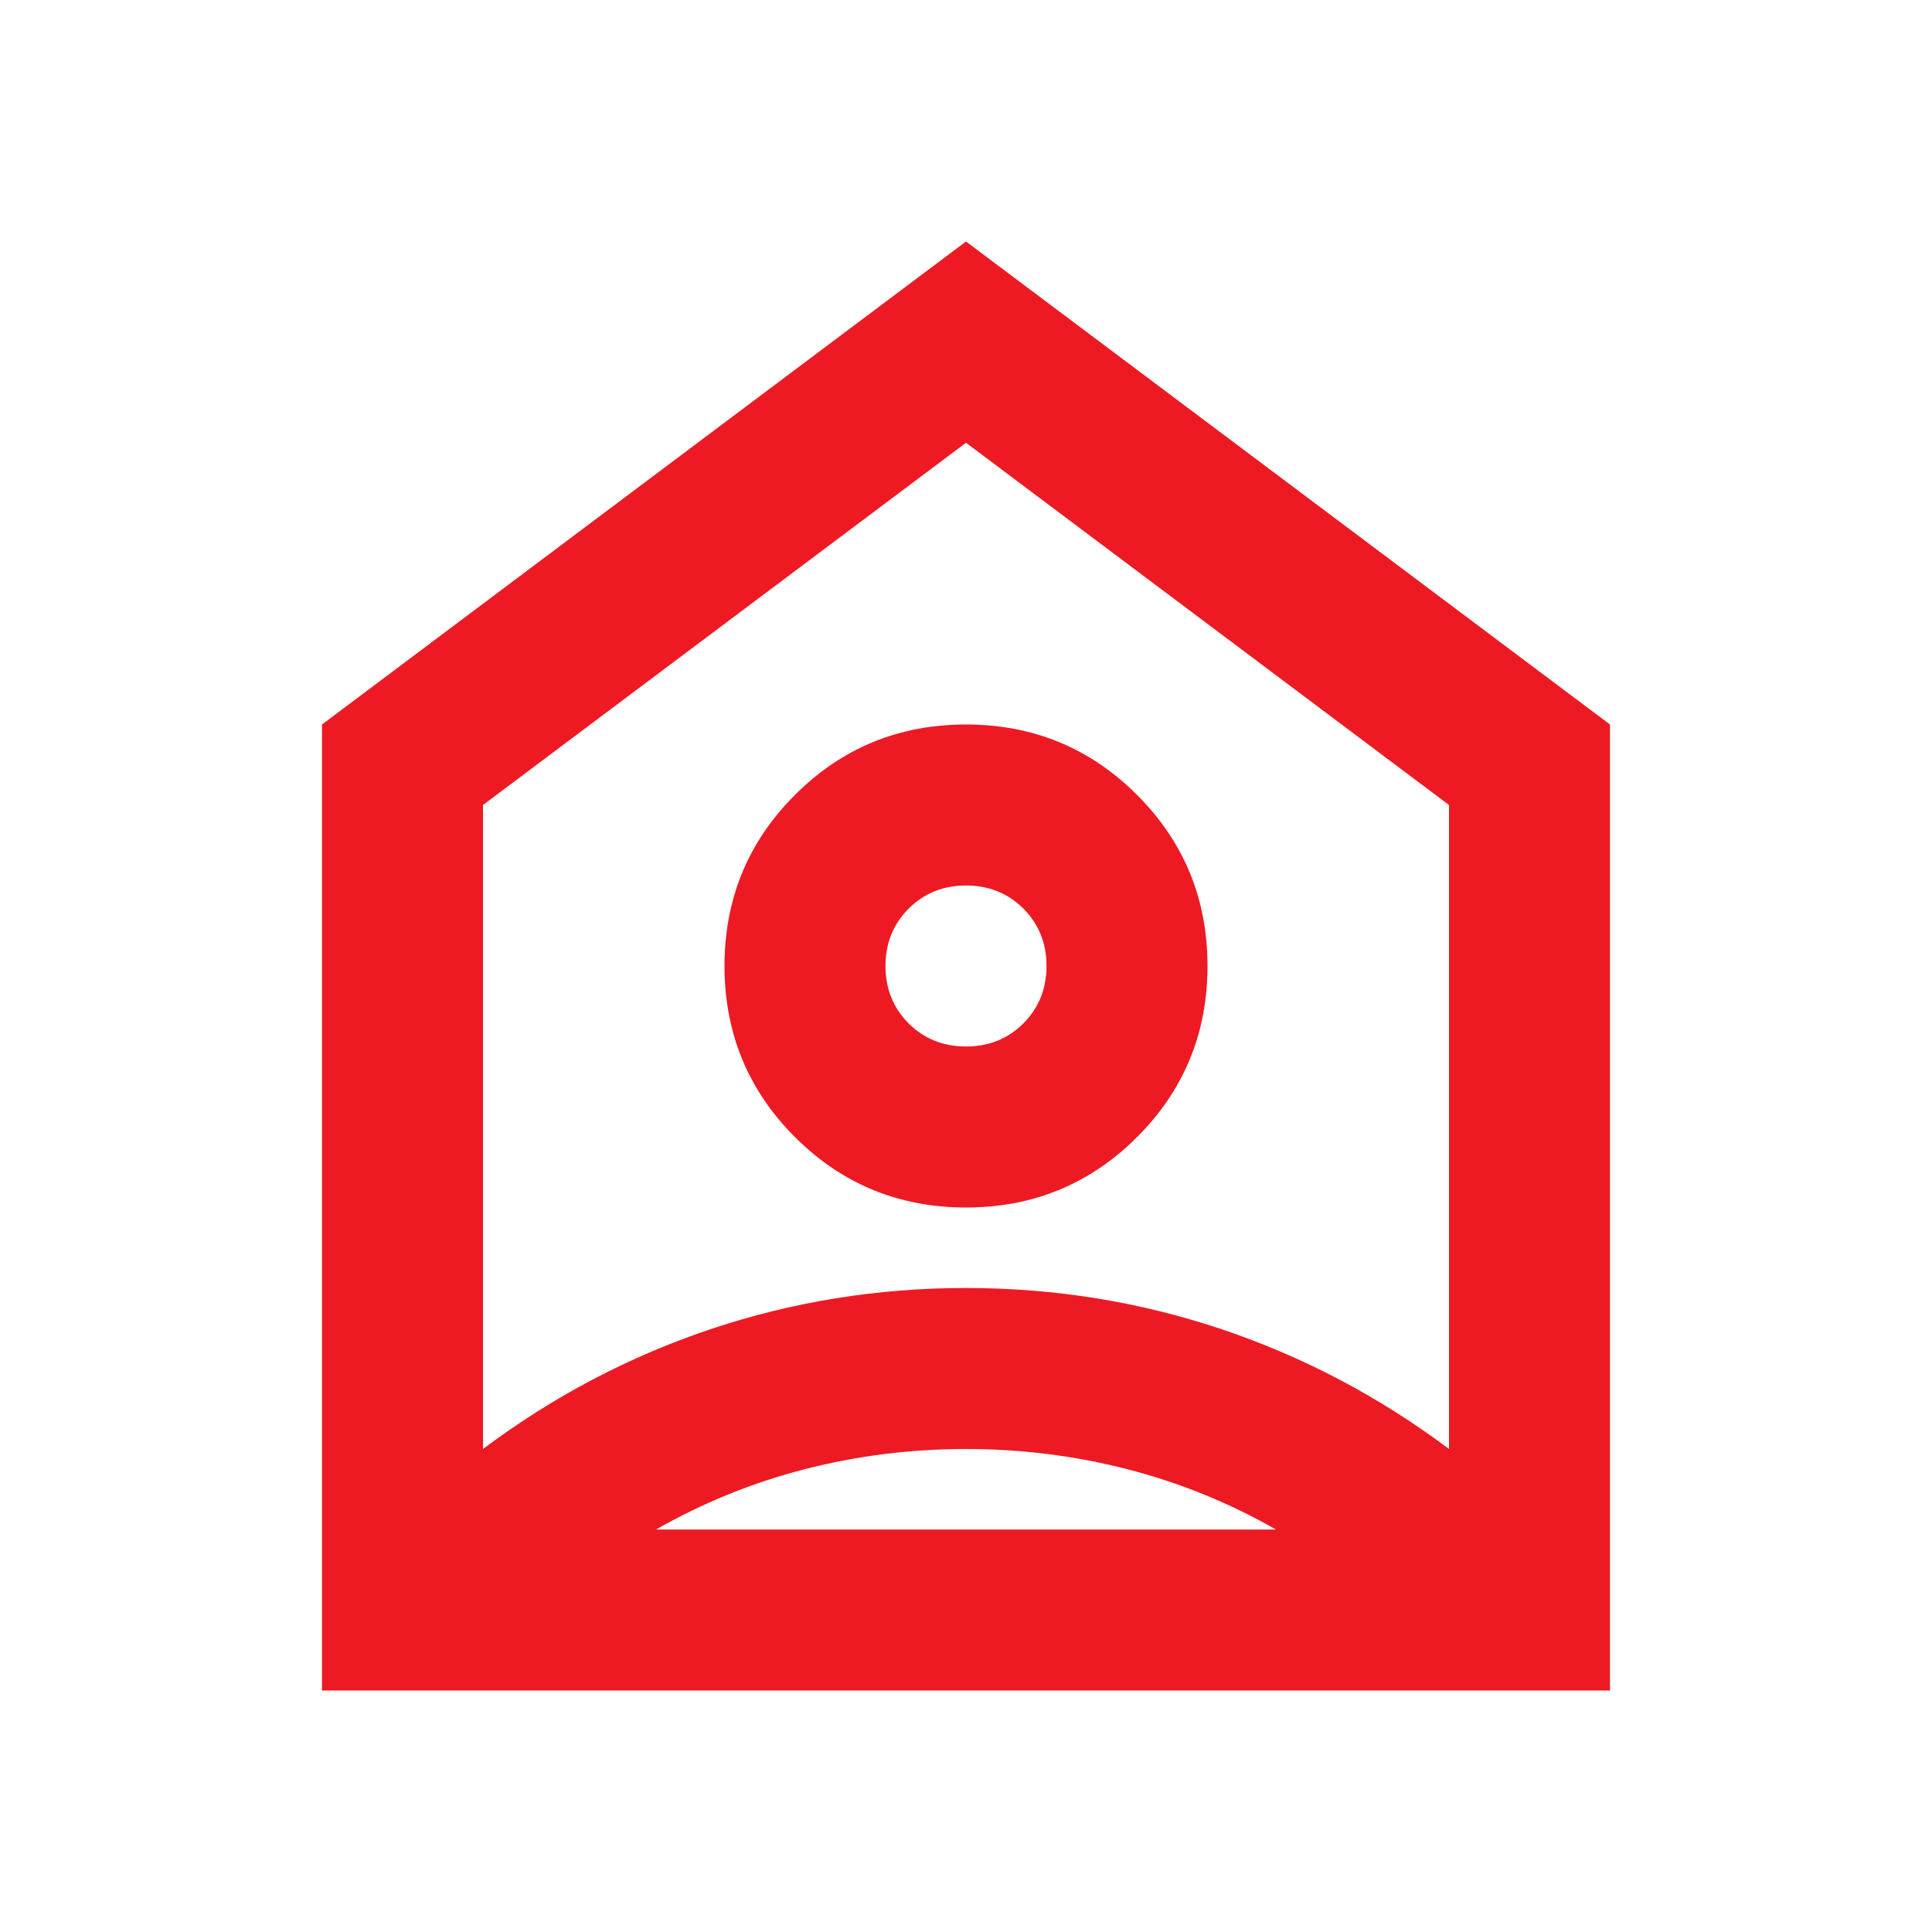 <svg width="24" height="24" viewBox="0 0 24 24" fill="none" xmlns="http://www.w3.org/2000/svg">
<g clip-path="url(#clip0_1968_377)">
<mask id="mask0_1968_377" style="mask-type:alpha" maskUnits="userSpaceOnUse" x="0" y="0" width="24" height="24">
<path d="M24 0H0V24H24V0Z" fill="#D9D9D9"/>
</mask>
<g mask="url(#mask0_1968_377)">
<path d="M12 3L20 9V21H4V9L12 3ZM12 15C12.833 15 13.542 14.708 14.125 14.125C14.708 13.542 15 12.833 15 12C15 11.167 14.708 10.458 14.125 9.875C13.542 9.292 12.833 9 12 9C11.167 9 10.458 9.292 9.875 9.875C9.292 10.458 9 11.167 9 12C9 12.833 9.292 13.542 9.875 14.125C10.458 14.708 11.167 15 12 15ZM12 13C11.717 13 11.479 12.904 11.287 12.713C11.096 12.521 11 12.283 11 12C11 11.717 11.096 11.479 11.287 11.287C11.479 11.096 11.717 11 12 11C12.283 11 12.521 11.096 12.713 11.287C12.904 11.479 13 11.717 13 12C13 12.283 12.904 12.521 12.713 12.713C12.521 12.904 12.283 13 12 13ZM12 18C11.317 18 10.65 18.083 10 18.25C9.35 18.417 8.733 18.667 8.15 19H15.85C15.267 18.667 14.65 18.417 14 18.25C13.35 18.083 12.683 18 12 18ZM6 10V18C6.867 17.35 7.808 16.854 8.825 16.512C9.842 16.171 10.9 16 12 16C13.1 16 14.158 16.171 15.175 16.512C16.192 16.854 17.133 17.35 18 18V10L12 5.5L6 10Z" fill="#ED1A23"/>
</g>
</g>
<defs>
<clipPath id="clip0_1968_377">
<rect width="24" height="24" fill="white"/>
</clipPath>
</defs>
</svg>
